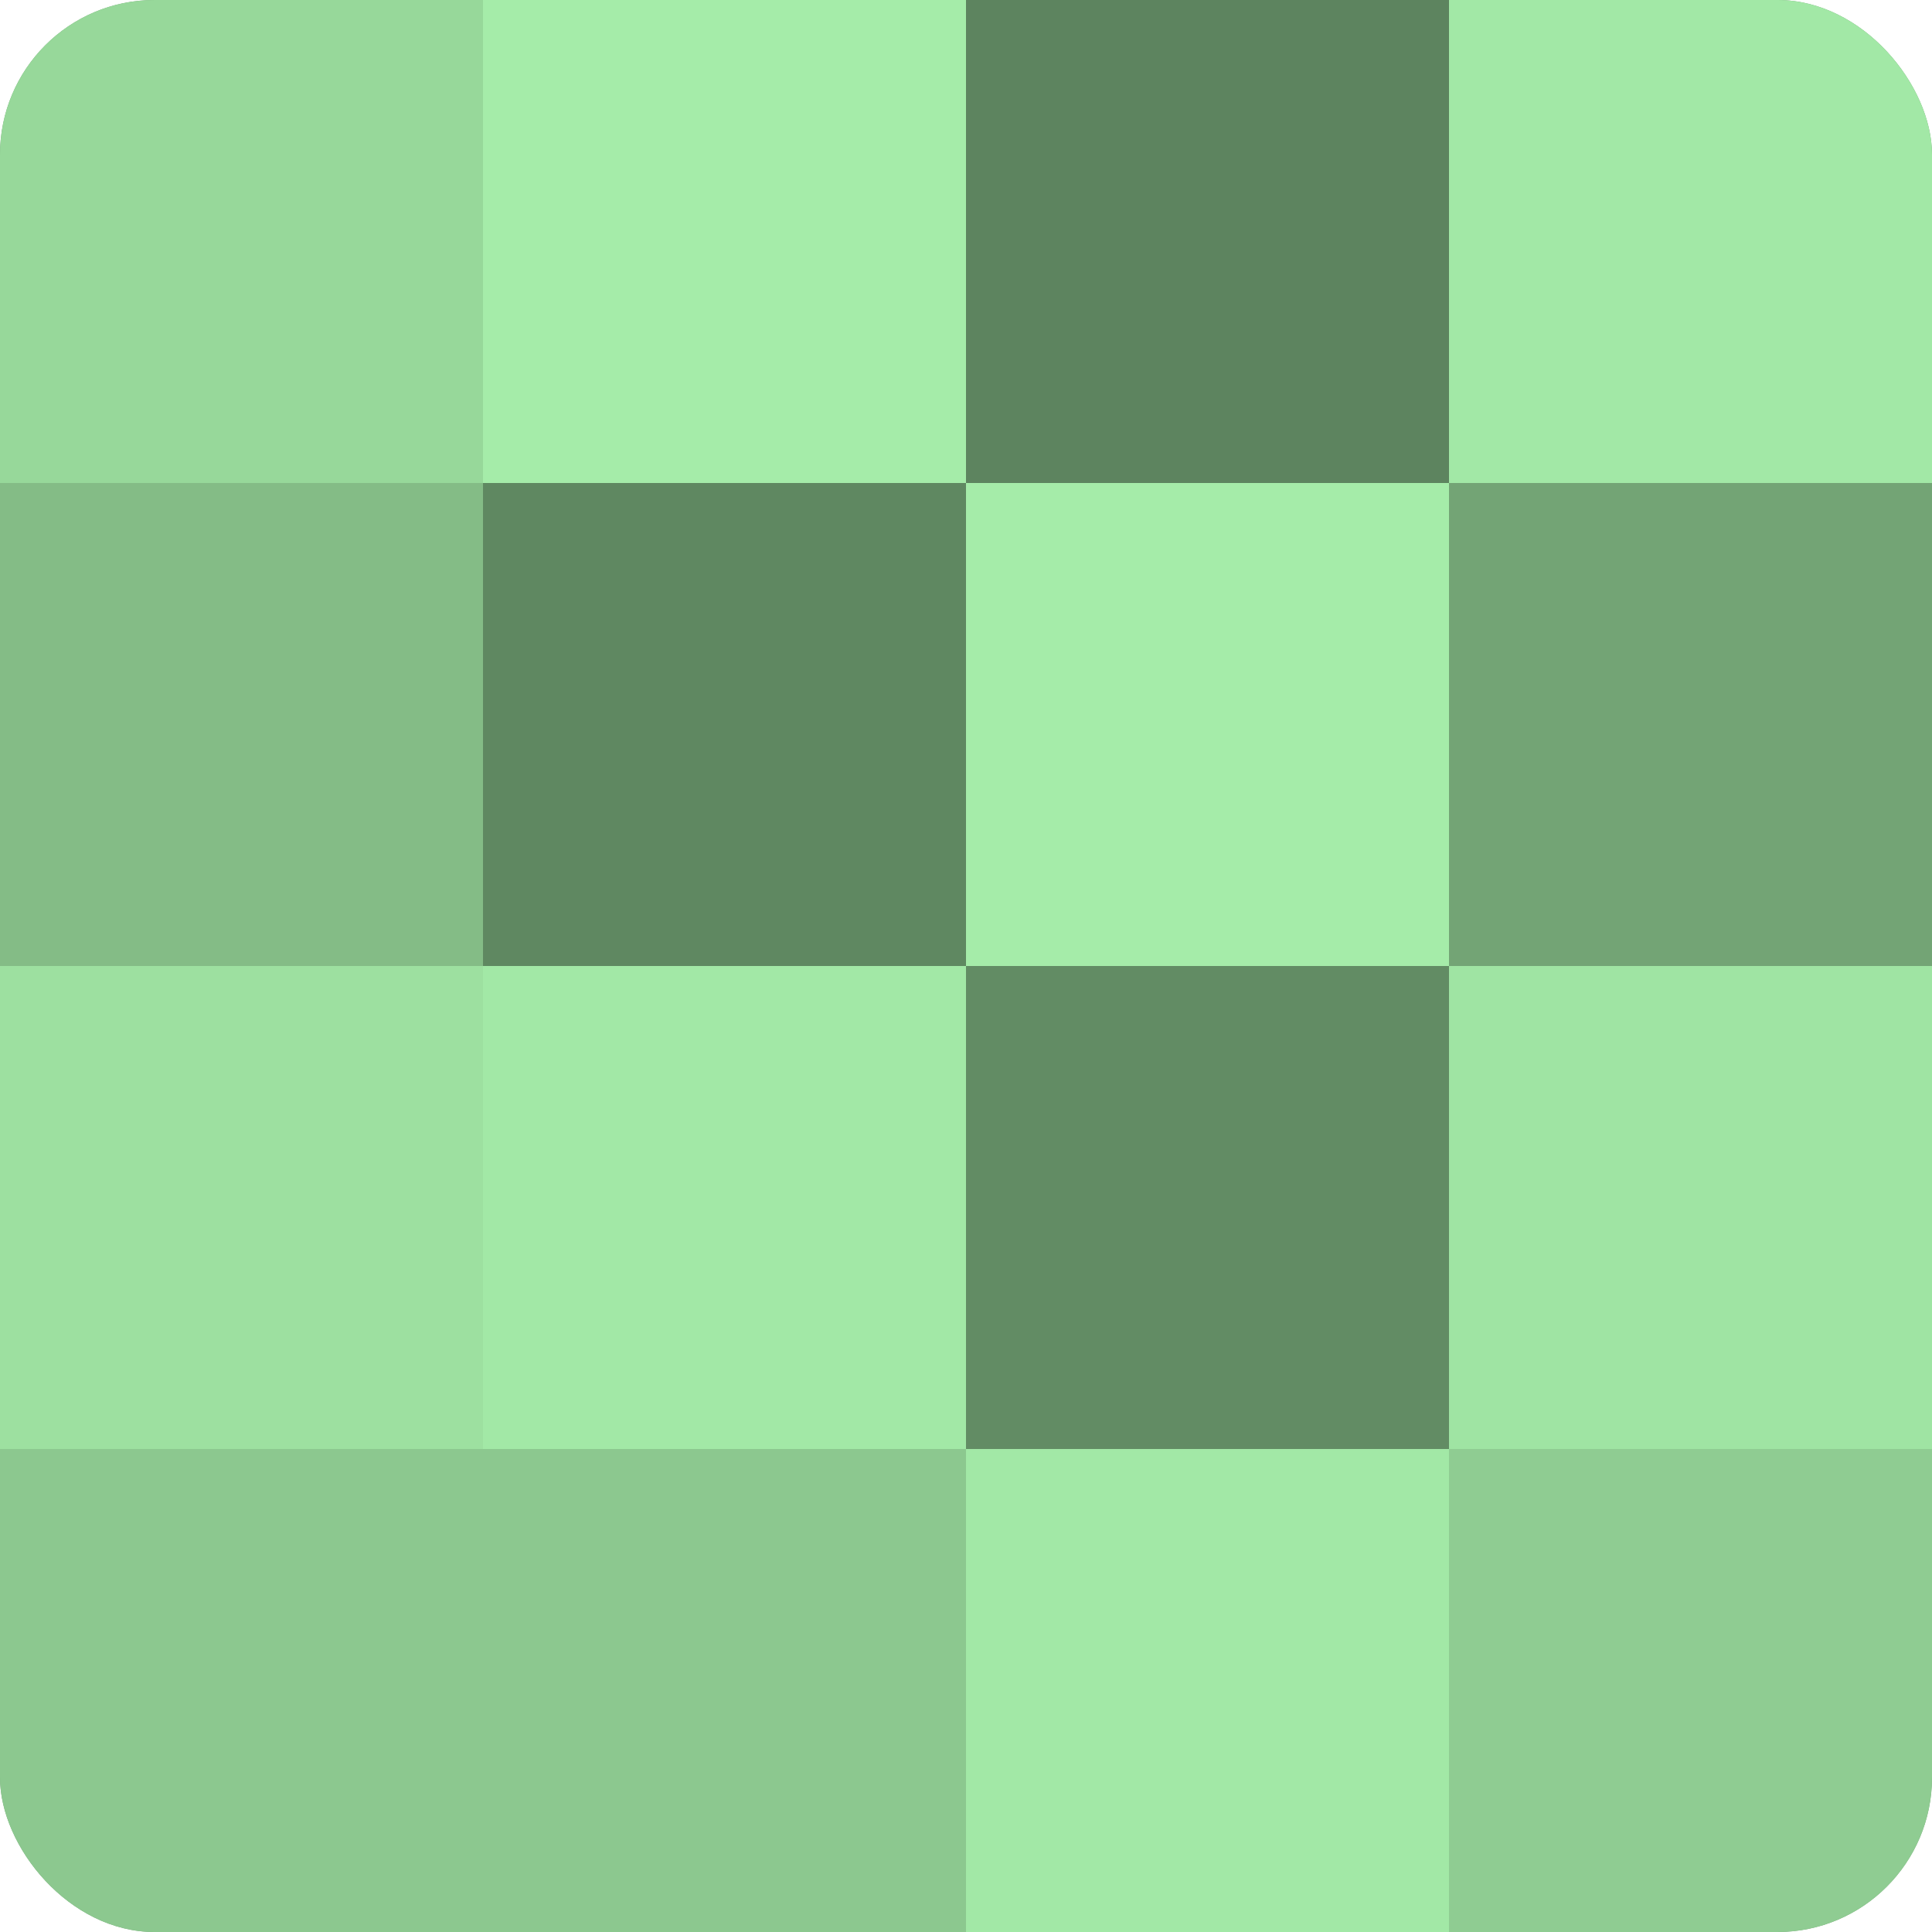 <?xml version="1.0" encoding="UTF-8"?>
<svg xmlns="http://www.w3.org/2000/svg" width="60" height="60" viewBox="0 0 100 100" preserveAspectRatio="xMidYMid meet"><defs><clipPath id="c" width="100" height="100"><rect width="100" height="100" rx="8" ry="8"/></clipPath></defs><g clip-path="url(#c)"><rect width="100" height="100" fill="#70a072"/><rect width="25" height="25" fill="#97d89a"/><rect y="25" width="25" height="25" fill="#84bc86"/><rect y="50" width="25" height="25" fill="#9de0a0"/><rect y="75" width="25" height="25" fill="#8cc88f"/><rect x="25" width="25" height="25" fill="#a5eca9"/><rect x="25" y="25" width="25" height="25" fill="#5f8861"/><rect x="25" y="50" width="25" height="25" fill="#a2e8a6"/><rect x="25" y="75" width="25" height="25" fill="#8cc88f"/><rect x="50" width="25" height="25" fill="#5d845f"/><rect x="50" y="25" width="25" height="25" fill="#a5eca9"/><rect x="50" y="50" width="25" height="25" fill="#628c64"/><rect x="50" y="75" width="25" height="25" fill="#a2e8a6"/><rect x="75" width="25" height="25" fill="#a2e8a6"/><rect x="75" y="25" width="25" height="25" fill="#73a475"/><rect x="75" y="50" width="25" height="25" fill="#9fe4a3"/><rect x="75" y="75" width="25" height="25" fill="#8fcc92"/></g></svg>
